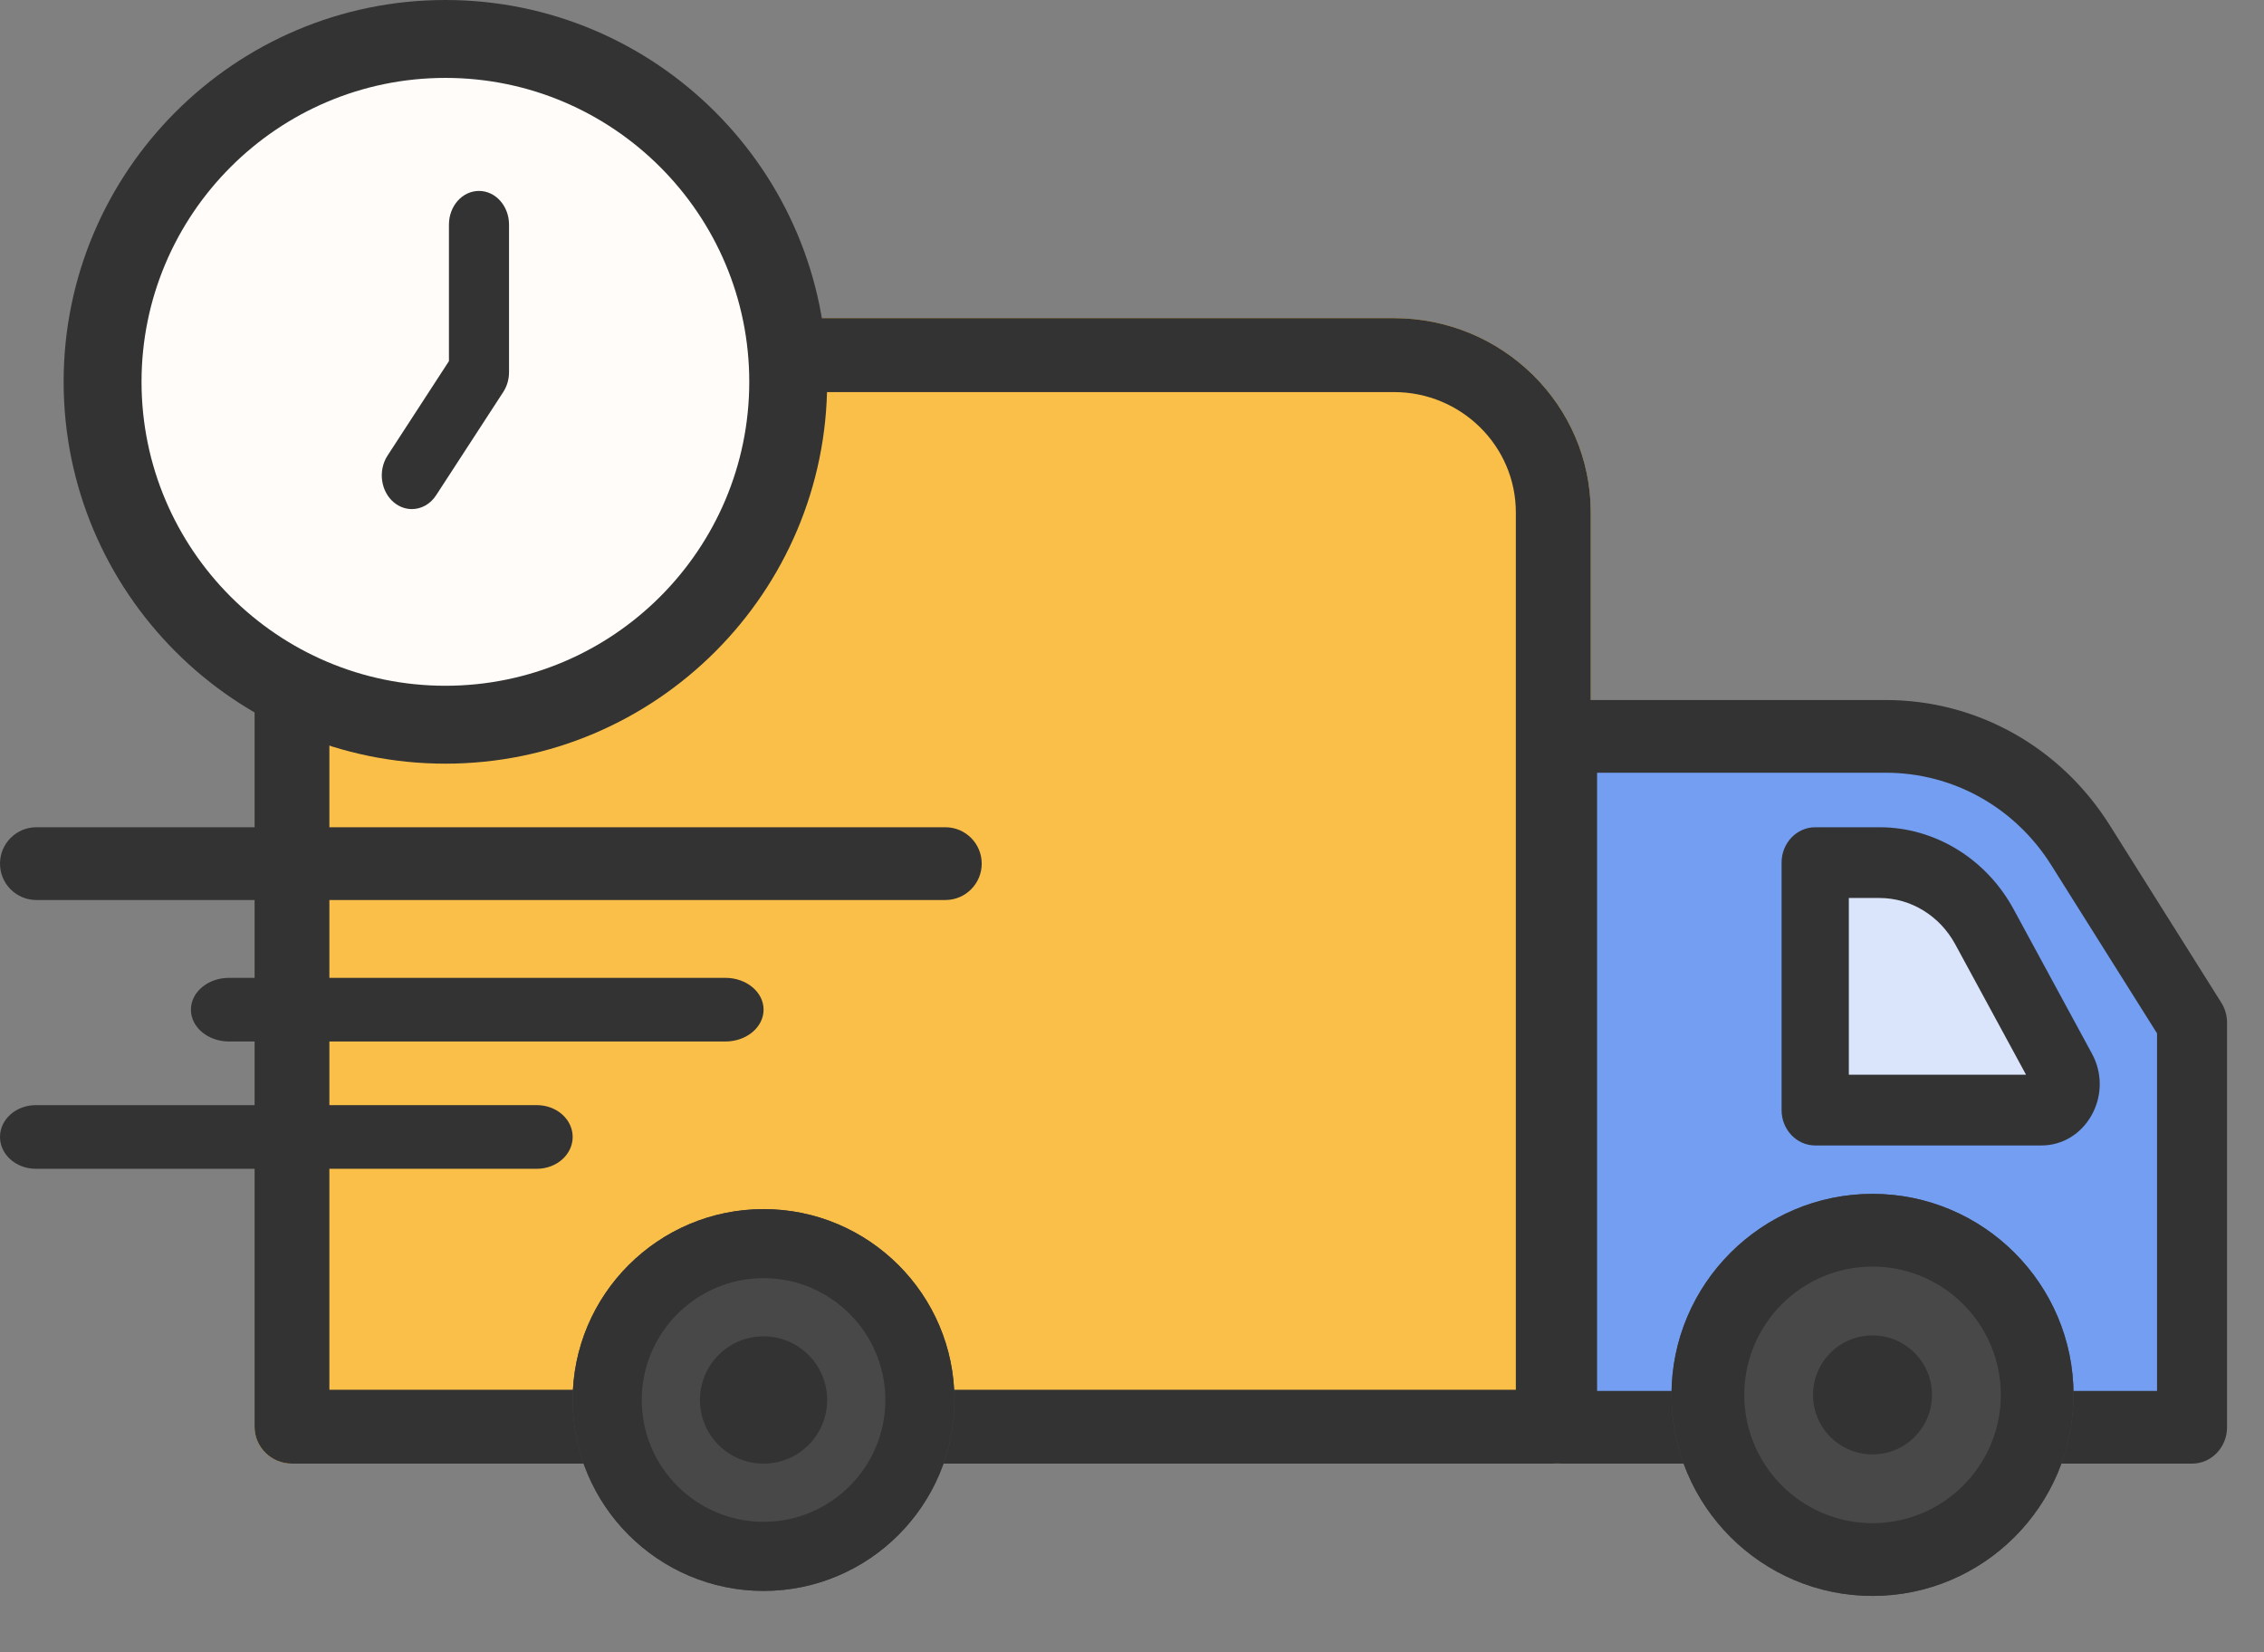 <svg width="37" height="27" viewBox="0 0 37 27" fill="none" xmlns="http://www.w3.org/2000/svg">
<rect x="0" y="0" width="37" height="27" fill="#808080" stroke="none"/>
<path d="M25.385 23.917H4.771C4.433 23.917 4.16 23.647 4.16 23.314V8.372C4.16 6.622 5.601 5.199 7.374 5.199H22.783C24.555 5.199 25.997 6.622 25.997 8.372V23.314C25.997 23.647 25.723 23.917 25.385 23.917Z" fill="#FABF48"/>
<path d="M25.385 23.917H4.771C4.433 23.917 4.16 23.647 4.16 23.314V8.372C4.16 6.622 5.601 5.199 7.374 5.199H22.783C24.555 5.199 25.997 6.622 25.997 8.372V23.314C25.997 23.647 25.723 23.917 25.385 23.917ZM5.383 22.71H24.773V8.372C24.773 7.289 23.88 6.407 22.783 6.407H7.374C6.276 6.407 5.383 7.289 5.383 8.372V22.71Z" fill="#333333"/>
<path d="M35.356 22.877H25.997V12.479H30.805C31.974 12.479 33.064 13.095 33.698 14.115L35.356 16.785V22.877Z" fill="#739EF1"/>
<path d="M35.824 23.917H25.529C25.213 23.917 24.957 23.651 24.957 23.323V12.033C24.957 11.704 25.213 11.439 25.529 11.439H30.818C32.305 11.439 33.673 12.203 34.479 13.485L36.302 16.384C36.363 16.48 36.396 16.593 36.396 16.709V23.323C36.396 23.651 36.14 23.917 35.824 23.917ZM26.101 22.729H35.252V16.886L33.522 14.135C32.928 13.191 31.917 12.627 30.818 12.627H26.101V22.729Z" fill="#333333"/>
<path d="M30.602 26.079C28.791 26.079 27.317 24.605 27.317 22.794C27.317 20.983 28.791 19.509 30.602 19.509C32.413 19.509 33.887 20.983 33.887 22.794C33.887 24.605 32.413 26.079 30.602 26.079Z" fill="#484848"/>
<path d="M30.602 26.079C28.791 26.079 27.317 24.605 27.317 22.794C27.317 20.983 28.791 19.509 30.602 19.509C32.413 19.509 33.887 20.983 33.887 22.794C33.887 24.605 32.413 26.079 30.602 26.079ZM30.602 20.697C29.446 20.697 28.506 21.637 28.506 22.794C28.506 23.949 29.446 24.89 30.602 24.89C31.758 24.89 32.699 23.949 32.699 22.794C32.699 21.637 31.758 20.697 30.602 20.697Z" fill="#333333"/>
<path d="M15.45 14.707H0.594C0.266 14.707 0 14.441 0 14.113C0 13.784 0.266 13.518 0.594 13.518H15.45C15.778 13.518 16.044 13.784 16.044 14.113C16.044 14.441 15.778 14.707 15.45 14.707Z" fill="#333333"/>
<path d="M31.574 22.794C31.574 23.331 31.139 23.766 30.602 23.766C30.065 23.766 29.63 23.331 29.63 22.794C29.63 22.257 30.065 21.822 30.602 21.822C31.139 21.822 31.574 22.257 31.574 22.794Z" fill="#333333"/>
<path d="M12.479 25.997C10.758 25.997 9.359 24.597 9.359 22.877C9.359 21.157 10.758 19.758 12.479 19.758C14.199 19.758 15.598 21.157 15.598 22.877C15.598 24.597 14.199 25.997 12.479 25.997Z" fill="#484848"/>
<path d="M12.479 25.997C10.758 25.997 9.359 24.597 9.359 22.877C9.359 21.157 10.758 19.758 12.479 19.758C14.199 19.758 15.598 21.157 15.598 22.877C15.598 24.597 14.199 25.997 12.479 25.997ZM12.479 20.886C11.381 20.886 10.488 21.779 10.488 22.877C10.488 23.975 11.381 24.868 12.479 24.868C13.576 24.868 14.469 23.975 14.469 22.877C14.469 21.779 13.576 20.886 12.479 20.886Z" fill="#333333"/>
<path d="M13.518 22.877C13.518 23.451 13.053 23.917 12.478 23.917C11.904 23.917 11.439 23.451 11.439 22.877C11.439 22.303 11.904 21.837 12.478 21.837C13.053 21.837 13.518 22.303 13.518 22.877Z" fill="#333333"/>
<path d="M12.479 6.239C12.479 9.111 10.151 11.439 7.279 11.439C4.408 11.439 2.08 9.111 2.08 6.239C2.08 3.368 4.408 1.04 7.279 1.04C10.151 1.04 12.479 3.368 12.479 6.239Z" fill="#FFFCFA"/>
<path d="M7.279 12.479C3.839 12.479 1.04 9.679 1.04 6.239C1.04 2.799 3.839 0 7.279 0C10.719 0 13.518 2.799 13.518 6.239C13.518 9.679 10.719 12.479 7.279 12.479ZM7.279 1.273C4.541 1.273 2.313 3.501 2.313 6.239C2.313 8.978 4.541 11.206 7.279 11.206C10.018 11.206 12.245 8.978 12.245 6.239C12.245 3.501 10.018 1.273 7.279 1.273Z" fill="#333333"/>
<path d="M6.73 8.319C6.63 8.319 6.529 8.284 6.441 8.213C6.222 8.034 6.174 7.689 6.334 7.444L7.337 5.901V3.671C7.337 3.366 7.556 3.12 7.828 3.12C8.099 3.12 8.319 3.366 8.319 3.671V6.081C8.319 6.198 8.286 6.311 8.225 6.405L7.128 8.092C7.032 8.241 6.882 8.319 6.73 8.319Z" fill="#333333"/>
<path d="M30.156 14.558V17.678H32.968C33.204 17.678 33.352 17.405 33.235 17.187L32.26 15.366C31.992 14.866 31.494 14.558 30.955 14.558H30.156Z" fill="#DAE5FB"/>
<path d="M33.361 18.718H29.666C29.362 18.718 29.116 18.459 29.116 18.14V14.096C29.116 13.777 29.362 13.518 29.666 13.518H30.716C31.619 13.518 32.459 14.031 32.907 14.856L34.188 17.217C34.359 17.53 34.358 17.904 34.186 18.217C34.013 18.531 33.705 18.718 33.361 18.718ZM30.215 17.562H33.111L31.953 15.429C31.7 14.963 31.226 14.674 30.716 14.674H30.215V17.562Z" fill="#333333"/>
<path d="M11.855 17.019H3.743C3.399 17.019 3.12 16.786 3.12 16.499C3.12 16.211 3.399 15.979 3.743 15.979H11.855C12.199 15.979 12.479 16.211 12.479 16.499C12.479 16.786 12.199 17.019 11.855 17.019Z" fill="#333333"/>
<path d="M8.774 19.099H0.585C0.262 19.099 0 18.866 0 18.579C0 18.291 0.262 18.059 0.585 18.059H8.774C9.097 18.059 9.359 18.291 9.359 18.579C9.359 18.866 9.097 19.099 8.774 19.099Z" fill="#333333"/>
</svg>
